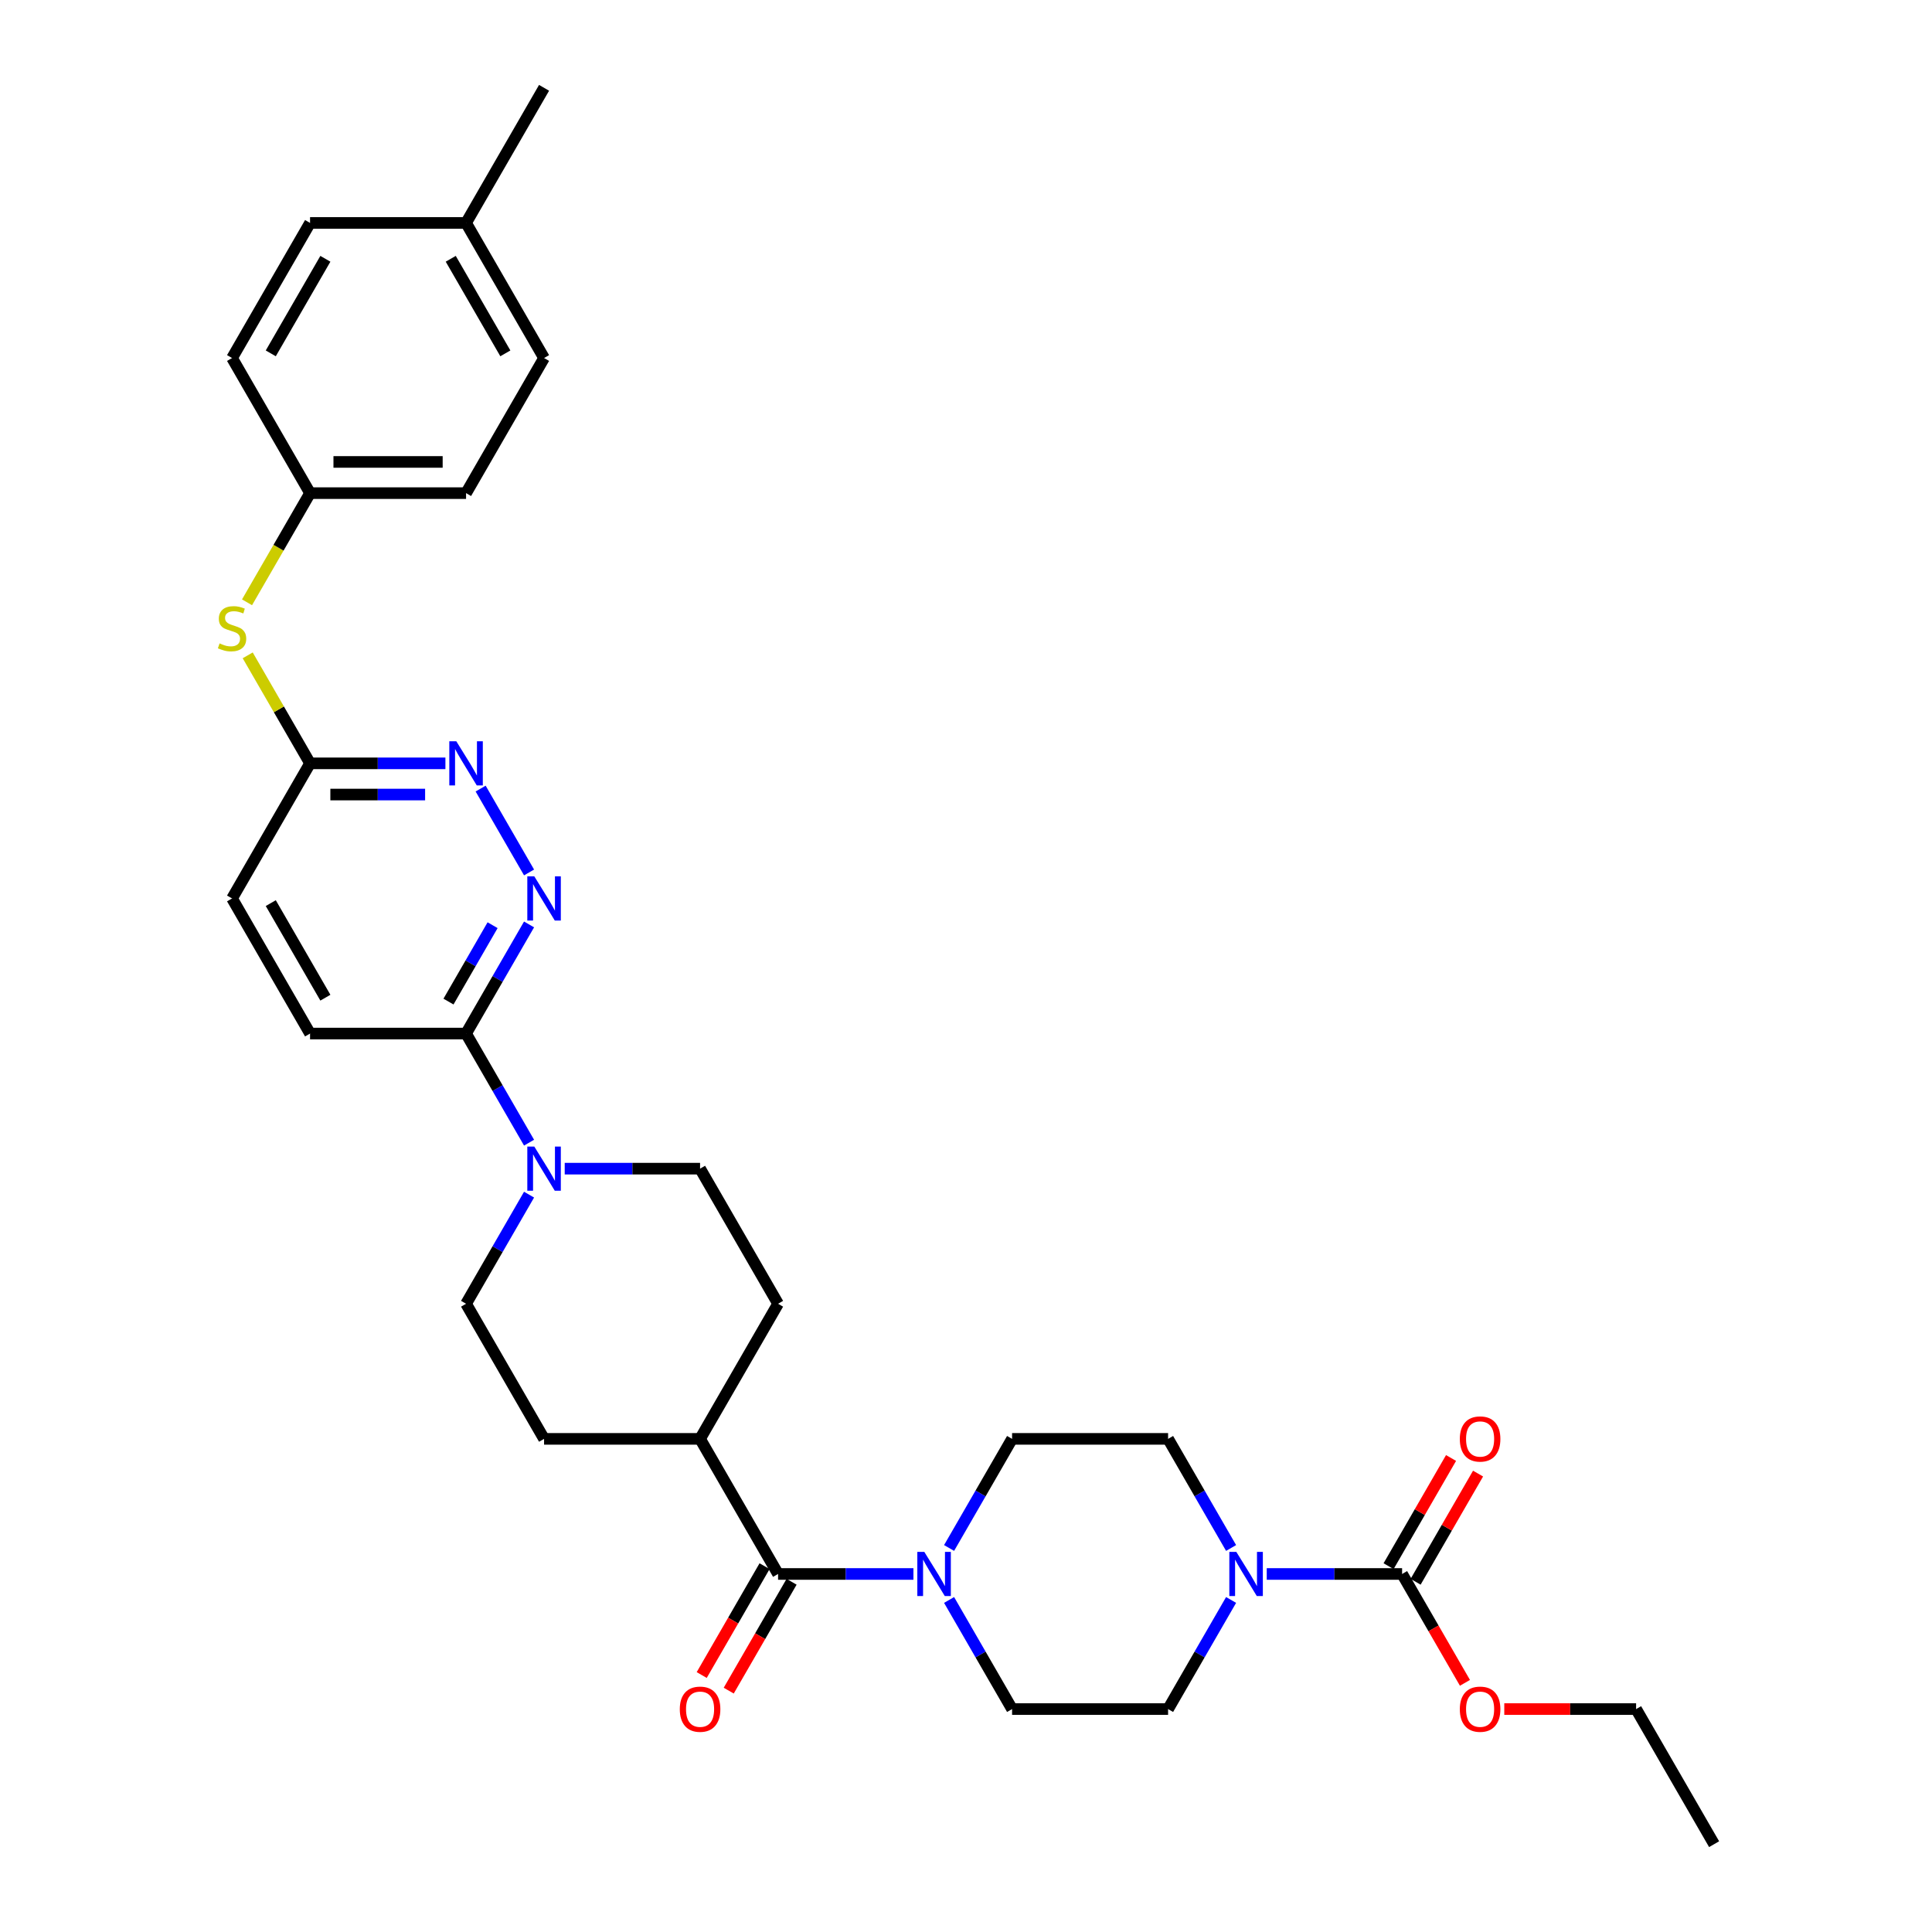 <?xml version='1.0' encoding='iso-8859-1'?>
<svg version='1.1' baseProfile='full'
              xmlns='http://www.w3.org/2000/svg'
                      xmlns:rdkit='http://www.rdkit.org/xml'
                      xmlns:xlink='http://www.w3.org/1999/xlink'
                  xml:space='preserve'
width='1000px' height='1000px' viewBox='0 0 1000 1000'>
<!-- END OF HEADER -->
<rect style='opacity:1.0;fill:#FFFFFF;stroke:none' width='1000' height='1000' x='0' y='0'> </rect>
<path class='bond-1' d='M 402.731,814.685 L 437.759,814.685' style='fill:none;fill-rule:evenodd;stroke:#000000;stroke-width:6px;stroke-linecap:butt;stroke-linejoin:miter;stroke-opacity:1' />
<path class='bond-1' d='M 437.759,814.685 L 472.788,814.685' style='fill:none;fill-rule:evenodd;stroke:#0000FF;stroke-width:6px;stroke-linecap:butt;stroke-linejoin:miter;stroke-opacity:1' />
<path class='bond-8' d='M 402.731,814.685 L 362.356,744.755' style='fill:none;fill-rule:evenodd;stroke:#000000;stroke-width:6px;stroke-linecap:butt;stroke-linejoin:miter;stroke-opacity:1' />
<path class='bond-17' d='M 395.738,810.648 L 379.471,838.822' style='fill:none;fill-rule:evenodd;stroke:#000000;stroke-width:6px;stroke-linecap:butt;stroke-linejoin:miter;stroke-opacity:1' />
<path class='bond-17' d='M 379.471,838.822 L 363.205,866.996' style='fill:none;fill-rule:evenodd;stroke:#FF0000;stroke-width:6px;stroke-linecap:butt;stroke-linejoin:miter;stroke-opacity:1' />
<path class='bond-17' d='M 409.724,818.723 L 393.457,846.897' style='fill:none;fill-rule:evenodd;stroke:#000000;stroke-width:6px;stroke-linecap:butt;stroke-linejoin:miter;stroke-opacity:1' />
<path class='bond-17' d='M 393.457,846.897 L 377.191,875.071' style='fill:none;fill-rule:evenodd;stroke:#FF0000;stroke-width:6px;stroke-linecap:butt;stroke-linejoin:miter;stroke-opacity:1' />
<path class='bond-0' d='M 637.209,828.138 L 620.905,856.377' style='fill:none;fill-rule:evenodd;stroke:#0000FF;stroke-width:6px;stroke-linecap:butt;stroke-linejoin:miter;stroke-opacity:1' />
<path class='bond-0' d='M 620.905,856.377 L 604.601,884.615' style='fill:none;fill-rule:evenodd;stroke:#000000;stroke-width:6px;stroke-linecap:butt;stroke-linejoin:miter;stroke-opacity:1' />
<path class='bond-2' d='M 655.667,814.685 L 690.695,814.685' style='fill:none;fill-rule:evenodd;stroke:#0000FF;stroke-width:6px;stroke-linecap:butt;stroke-linejoin:miter;stroke-opacity:1' />
<path class='bond-2' d='M 690.695,814.685 L 725.724,814.685' style='fill:none;fill-rule:evenodd;stroke:#000000;stroke-width:6px;stroke-linecap:butt;stroke-linejoin:miter;stroke-opacity:1' />
<path class='bond-33' d='M 637.209,801.233 L 620.905,772.994' style='fill:none;fill-rule:evenodd;stroke:#0000FF;stroke-width:6px;stroke-linecap:butt;stroke-linejoin:miter;stroke-opacity:1' />
<path class='bond-33' d='M 620.905,772.994 L 604.601,744.755' style='fill:none;fill-rule:evenodd;stroke:#000000;stroke-width:6px;stroke-linecap:butt;stroke-linejoin:miter;stroke-opacity:1' />
<path class='bond-12' d='M 491.246,801.233 L 507.549,772.994' style='fill:none;fill-rule:evenodd;stroke:#0000FF;stroke-width:6px;stroke-linecap:butt;stroke-linejoin:miter;stroke-opacity:1' />
<path class='bond-12' d='M 507.549,772.994 L 523.853,744.755' style='fill:none;fill-rule:evenodd;stroke:#000000;stroke-width:6px;stroke-linecap:butt;stroke-linejoin:miter;stroke-opacity:1' />
<path class='bond-13' d='M 491.246,828.138 L 507.549,856.377' style='fill:none;fill-rule:evenodd;stroke:#0000FF;stroke-width:6px;stroke-linecap:butt;stroke-linejoin:miter;stroke-opacity:1' />
<path class='bond-13' d='M 507.549,856.377 L 523.853,884.615' style='fill:none;fill-rule:evenodd;stroke:#000000;stroke-width:6px;stroke-linecap:butt;stroke-linejoin:miter;stroke-opacity:1' />
<path class='bond-14' d='M 732.717,818.723 L 748.881,790.726' style='fill:none;fill-rule:evenodd;stroke:#000000;stroke-width:6px;stroke-linecap:butt;stroke-linejoin:miter;stroke-opacity:1' />
<path class='bond-14' d='M 748.881,790.726 L 765.044,762.73' style='fill:none;fill-rule:evenodd;stroke:#FF0000;stroke-width:6px;stroke-linecap:butt;stroke-linejoin:miter;stroke-opacity:1' />
<path class='bond-14' d='M 718.731,810.648 L 734.895,782.651' style='fill:none;fill-rule:evenodd;stroke:#000000;stroke-width:6px;stroke-linecap:butt;stroke-linejoin:miter;stroke-opacity:1' />
<path class='bond-14' d='M 734.895,782.651 L 751.058,754.655' style='fill:none;fill-rule:evenodd;stroke:#FF0000;stroke-width:6px;stroke-linecap:butt;stroke-linejoin:miter;stroke-opacity:1' />
<path class='bond-22' d='M 725.724,814.685 L 741.99,842.859' style='fill:none;fill-rule:evenodd;stroke:#000000;stroke-width:6px;stroke-linecap:butt;stroke-linejoin:miter;stroke-opacity:1' />
<path class='bond-22' d='M 741.99,842.859 L 758.256,871.034' style='fill:none;fill-rule:evenodd;stroke:#FF0000;stroke-width:6px;stroke-linecap:butt;stroke-linejoin:miter;stroke-opacity:1' />
<path class='bond-3' d='M 273.841,618.348 L 257.538,646.586' style='fill:none;fill-rule:evenodd;stroke:#0000FF;stroke-width:6px;stroke-linecap:butt;stroke-linejoin:miter;stroke-opacity:1' />
<path class='bond-3' d='M 257.538,646.586 L 241.234,674.825' style='fill:none;fill-rule:evenodd;stroke:#000000;stroke-width:6px;stroke-linecap:butt;stroke-linejoin:miter;stroke-opacity:1' />
<path class='bond-5' d='M 273.841,591.442 L 257.538,563.204' style='fill:none;fill-rule:evenodd;stroke:#0000FF;stroke-width:6px;stroke-linecap:butt;stroke-linejoin:miter;stroke-opacity:1' />
<path class='bond-5' d='M 257.538,563.204 L 241.234,534.965' style='fill:none;fill-rule:evenodd;stroke:#000000;stroke-width:6px;stroke-linecap:butt;stroke-linejoin:miter;stroke-opacity:1' />
<path class='bond-32' d='M 292.299,604.895 L 327.328,604.895' style='fill:none;fill-rule:evenodd;stroke:#0000FF;stroke-width:6px;stroke-linecap:butt;stroke-linejoin:miter;stroke-opacity:1' />
<path class='bond-32' d='M 327.328,604.895 L 362.356,604.895' style='fill:none;fill-rule:evenodd;stroke:#000000;stroke-width:6px;stroke-linecap:butt;stroke-linejoin:miter;stroke-opacity:1' />
<path class='bond-4' d='M 273.841,478.488 L 257.538,506.726' style='fill:none;fill-rule:evenodd;stroke:#0000FF;stroke-width:6px;stroke-linecap:butt;stroke-linejoin:miter;stroke-opacity:1' />
<path class='bond-4' d='M 257.538,506.726 L 241.234,534.965' style='fill:none;fill-rule:evenodd;stroke:#000000;stroke-width:6px;stroke-linecap:butt;stroke-linejoin:miter;stroke-opacity:1' />
<path class='bond-4' d='M 254.964,478.884 L 243.552,498.652' style='fill:none;fill-rule:evenodd;stroke:#0000FF;stroke-width:6px;stroke-linecap:butt;stroke-linejoin:miter;stroke-opacity:1' />
<path class='bond-4' d='M 243.552,498.652 L 232.139,518.419' style='fill:none;fill-rule:evenodd;stroke:#000000;stroke-width:6px;stroke-linecap:butt;stroke-linejoin:miter;stroke-opacity:1' />
<path class='bond-6' d='M 273.841,451.582 L 248.777,408.169' style='fill:none;fill-rule:evenodd;stroke:#0000FF;stroke-width:6px;stroke-linecap:butt;stroke-linejoin:miter;stroke-opacity:1' />
<path class='bond-18' d='M 241.234,534.965 L 160.486,534.965' style='fill:none;fill-rule:evenodd;stroke:#000000;stroke-width:6px;stroke-linecap:butt;stroke-linejoin:miter;stroke-opacity:1' />
<path class='bond-34' d='M 230.543,395.105 L 195.514,395.105' style='fill:none;fill-rule:evenodd;stroke:#0000FF;stroke-width:6px;stroke-linecap:butt;stroke-linejoin:miter;stroke-opacity:1' />
<path class='bond-34' d='M 195.514,395.105 L 160.486,395.105' style='fill:none;fill-rule:evenodd;stroke:#000000;stroke-width:6px;stroke-linecap:butt;stroke-linejoin:miter;stroke-opacity:1' />
<path class='bond-34' d='M 220.034,411.255 L 195.514,411.255' style='fill:none;fill-rule:evenodd;stroke:#0000FF;stroke-width:6px;stroke-linecap:butt;stroke-linejoin:miter;stroke-opacity:1' />
<path class='bond-34' d='M 195.514,411.255 L 170.994,411.255' style='fill:none;fill-rule:evenodd;stroke:#000000;stroke-width:6px;stroke-linecap:butt;stroke-linejoin:miter;stroke-opacity:1' />
<path class='bond-7' d='M 160.486,395.105 L 120.112,465.035' style='fill:none;fill-rule:evenodd;stroke:#000000;stroke-width:6px;stroke-linecap:butt;stroke-linejoin:miter;stroke-opacity:1' />
<path class='bond-9' d='M 160.486,395.105 L 144.35,367.157' style='fill:none;fill-rule:evenodd;stroke:#000000;stroke-width:6px;stroke-linecap:butt;stroke-linejoin:miter;stroke-opacity:1' />
<path class='bond-9' d='M 144.35,367.157 L 128.214,339.209' style='fill:none;fill-rule:evenodd;stroke:#CCCC00;stroke-width:6px;stroke-linecap:butt;stroke-linejoin:miter;stroke-opacity:1' />
<path class='bond-19' d='M 362.356,744.755 L 402.731,674.825' style='fill:none;fill-rule:evenodd;stroke:#000000;stroke-width:6px;stroke-linecap:butt;stroke-linejoin:miter;stroke-opacity:1' />
<path class='bond-20' d='M 362.356,744.755 L 281.608,744.755' style='fill:none;fill-rule:evenodd;stroke:#000000;stroke-width:6px;stroke-linecap:butt;stroke-linejoin:miter;stroke-opacity:1' />
<path class='bond-21' d='M 127.86,311.754 L 144.173,283.5' style='fill:none;fill-rule:evenodd;stroke:#CCCC00;stroke-width:6px;stroke-linecap:butt;stroke-linejoin:miter;stroke-opacity:1' />
<path class='bond-21' d='M 144.173,283.5 L 160.486,255.245' style='fill:none;fill-rule:evenodd;stroke:#000000;stroke-width:6px;stroke-linecap:butt;stroke-linejoin:miter;stroke-opacity:1' />
<path class='bond-10' d='M 604.601,744.755 L 523.853,744.755' style='fill:none;fill-rule:evenodd;stroke:#000000;stroke-width:6px;stroke-linecap:butt;stroke-linejoin:miter;stroke-opacity:1' />
<path class='bond-11' d='M 604.601,884.615 L 523.853,884.615' style='fill:none;fill-rule:evenodd;stroke:#000000;stroke-width:6px;stroke-linecap:butt;stroke-linejoin:miter;stroke-opacity:1' />
<path class='bond-15' d='M 362.356,604.895 L 402.731,674.825' style='fill:none;fill-rule:evenodd;stroke:#000000;stroke-width:6px;stroke-linecap:butt;stroke-linejoin:miter;stroke-opacity:1' />
<path class='bond-16' d='M 241.234,674.825 L 281.608,744.755' style='fill:none;fill-rule:evenodd;stroke:#000000;stroke-width:6px;stroke-linecap:butt;stroke-linejoin:miter;stroke-opacity:1' />
<path class='bond-23' d='M 160.486,534.965 L 120.112,465.035' style='fill:none;fill-rule:evenodd;stroke:#000000;stroke-width:6px;stroke-linecap:butt;stroke-linejoin:miter;stroke-opacity:1' />
<path class='bond-23' d='M 168.416,516.401 L 140.154,467.45' style='fill:none;fill-rule:evenodd;stroke:#000000;stroke-width:6px;stroke-linecap:butt;stroke-linejoin:miter;stroke-opacity:1' />
<path class='bond-25' d='M 160.486,255.245 L 120.112,185.315' style='fill:none;fill-rule:evenodd;stroke:#000000;stroke-width:6px;stroke-linecap:butt;stroke-linejoin:miter;stroke-opacity:1' />
<path class='bond-26' d='M 160.486,255.245 L 241.234,255.245' style='fill:none;fill-rule:evenodd;stroke:#000000;stroke-width:6px;stroke-linecap:butt;stroke-linejoin:miter;stroke-opacity:1' />
<path class='bond-26' d='M 172.598,239.095 L 229.122,239.095' style='fill:none;fill-rule:evenodd;stroke:#000000;stroke-width:6px;stroke-linecap:butt;stroke-linejoin:miter;stroke-opacity:1' />
<path class='bond-29' d='M 778.614,884.615 L 812.73,884.615' style='fill:none;fill-rule:evenodd;stroke:#FF0000;stroke-width:6px;stroke-linecap:butt;stroke-linejoin:miter;stroke-opacity:1' />
<path class='bond-29' d='M 812.73,884.615 L 846.846,884.615' style='fill:none;fill-rule:evenodd;stroke:#000000;stroke-width:6px;stroke-linecap:butt;stroke-linejoin:miter;stroke-opacity:1' />
<path class='bond-24' d='M 241.234,115.385 L 281.608,185.315' style='fill:none;fill-rule:evenodd;stroke:#000000;stroke-width:6px;stroke-linecap:butt;stroke-linejoin:miter;stroke-opacity:1' />
<path class='bond-24' d='M 233.304,133.949 L 261.566,182.9' style='fill:none;fill-rule:evenodd;stroke:#000000;stroke-width:6px;stroke-linecap:butt;stroke-linejoin:miter;stroke-opacity:1' />
<path class='bond-30' d='M 241.234,115.385 L 281.608,45.455' style='fill:none;fill-rule:evenodd;stroke:#000000;stroke-width:6px;stroke-linecap:butt;stroke-linejoin:miter;stroke-opacity:1' />
<path class='bond-35' d='M 241.234,115.385 L 160.486,115.385' style='fill:none;fill-rule:evenodd;stroke:#000000;stroke-width:6px;stroke-linecap:butt;stroke-linejoin:miter;stroke-opacity:1' />
<path class='bond-27' d='M 120.112,185.315 L 160.486,115.385' style='fill:none;fill-rule:evenodd;stroke:#000000;stroke-width:6px;stroke-linecap:butt;stroke-linejoin:miter;stroke-opacity:1' />
<path class='bond-27' d='M 140.154,182.9 L 168.416,133.949' style='fill:none;fill-rule:evenodd;stroke:#000000;stroke-width:6px;stroke-linecap:butt;stroke-linejoin:miter;stroke-opacity:1' />
<path class='bond-28' d='M 241.234,255.245 L 281.608,185.315' style='fill:none;fill-rule:evenodd;stroke:#000000;stroke-width:6px;stroke-linecap:butt;stroke-linejoin:miter;stroke-opacity:1' />
<path class='bond-31' d='M 846.846,884.615 L 887.22,954.545' style='fill:none;fill-rule:evenodd;stroke:#000000;stroke-width:6px;stroke-linecap:butt;stroke-linejoin:miter;stroke-opacity:1' />
<path  class='atom-1' d='M 639.921 803.251
L 647.414 815.364
Q 648.157 816.559, 649.352 818.723
Q 650.547 820.887, 650.612 821.016
L 650.612 803.251
L 653.648 803.251
L 653.648 826.119
L 650.515 826.119
L 642.472 812.877
Q 641.536 811.326, 640.534 809.55
Q 639.565 807.773, 639.275 807.224
L 639.275 826.119
L 636.303 826.119
L 636.303 803.251
L 639.921 803.251
' fill='#0000FF'/>
<path  class='atom-2' d='M 478.424 803.251
L 485.917 815.364
Q 486.66 816.559, 487.855 818.723
Q 489.051 820.887, 489.115 821.016
L 489.115 803.251
L 492.151 803.251
L 492.151 826.119
L 489.018 826.119
L 480.976 812.877
Q 480.039 811.326, 479.038 809.55
Q 478.069 807.773, 477.778 807.224
L 477.778 826.119
L 474.807 826.119
L 474.807 803.251
L 478.424 803.251
' fill='#0000FF'/>
<path  class='atom-4' d='M 276.553 593.461
L 284.047 605.573
Q 284.79 606.768, 285.985 608.933
Q 287.18 611.097, 287.244 611.226
L 287.244 593.461
L 290.281 593.461
L 290.281 616.329
L 287.148 616.329
L 279.105 603.086
Q 278.168 601.536, 277.167 599.76
Q 276.198 597.983, 275.907 597.434
L 275.907 616.329
L 272.936 616.329
L 272.936 593.461
L 276.553 593.461
' fill='#0000FF'/>
<path  class='atom-5' d='M 276.553 453.601
L 284.047 465.713
Q 284.79 466.908, 285.985 469.072
Q 287.18 471.236, 287.244 471.366
L 287.244 453.601
L 290.281 453.601
L 290.281 476.469
L 287.148 476.469
L 279.105 463.226
Q 278.168 461.676, 277.167 459.899
Q 276.198 458.123, 275.907 457.574
L 275.907 476.469
L 272.936 476.469
L 272.936 453.601
L 276.553 453.601
' fill='#0000FF'/>
<path  class='atom-7' d='M 236.179 383.671
L 243.673 395.783
Q 244.416 396.978, 245.611 399.142
Q 246.806 401.306, 246.87 401.436
L 246.87 383.671
L 249.906 383.671
L 249.906 406.539
L 246.773 406.539
L 238.731 393.296
Q 237.794 391.746, 236.793 389.969
Q 235.824 388.193, 235.533 387.644
L 235.533 406.539
L 232.562 406.539
L 232.562 383.671
L 236.179 383.671
' fill='#0000FF'/>
<path  class='atom-10' d='M 113.652 333.024
Q 113.91 333.12, 114.976 333.573
Q 116.042 334.025, 117.205 334.316
Q 118.4 334.574, 119.563 334.574
Q 121.727 334.574, 122.986 333.54
Q 124.246 332.474, 124.246 330.633
Q 124.246 329.374, 123.6 328.599
Q 122.986 327.823, 122.017 327.403
Q 121.048 326.984, 119.433 326.499
Q 117.398 325.885, 116.171 325.304
Q 114.976 324.723, 114.104 323.495
Q 113.264 322.268, 113.264 320.201
Q 113.264 317.326, 115.202 315.55
Q 117.172 313.773, 121.048 313.773
Q 123.697 313.773, 126.701 315.033
L 125.958 317.52
Q 123.212 316.389, 121.145 316.389
Q 118.917 316.389, 117.689 317.326
Q 116.462 318.23, 116.494 319.813
Q 116.494 321.041, 117.108 321.783
Q 117.754 322.526, 118.658 322.946
Q 119.595 323.366, 121.145 323.851
Q 123.212 324.497, 124.44 325.143
Q 125.667 325.789, 126.539 327.113
Q 127.444 328.405, 127.444 330.633
Q 127.444 333.799, 125.312 335.511
Q 123.212 337.19, 119.692 337.19
Q 117.657 337.19, 116.106 336.738
Q 114.588 336.318, 112.78 335.575
L 113.652 333.024
' fill='#CCCC00'/>
<path  class='atom-15' d='M 755.601 744.82
Q 755.601 739.329, 758.314 736.261
Q 761.027 733.192, 766.098 733.192
Q 771.169 733.192, 773.882 736.261
Q 776.595 739.329, 776.595 744.82
Q 776.595 750.375, 773.85 753.541
Q 771.104 756.674, 766.098 756.674
Q 761.059 756.674, 758.314 753.541
Q 755.601 750.408, 755.601 744.82
M 766.098 754.09
Q 769.586 754.09, 771.46 751.764
Q 773.365 749.406, 773.365 744.82
Q 773.365 740.33, 771.46 738.069
Q 769.586 735.776, 766.098 735.776
Q 762.61 735.776, 760.704 738.037
Q 758.831 740.298, 758.831 744.82
Q 758.831 749.439, 760.704 751.764
Q 762.61 754.09, 766.098 754.09
' fill='#FF0000'/>
<path  class='atom-18' d='M 351.859 884.68
Q 351.859 879.189, 354.572 876.121
Q 357.285 873.052, 362.356 873.052
Q 367.427 873.052, 370.141 876.121
Q 372.854 879.189, 372.854 884.68
Q 372.854 890.235, 370.108 893.401
Q 367.363 896.534, 362.356 896.534
Q 357.318 896.534, 354.572 893.401
Q 351.859 890.268, 351.859 884.68
M 362.356 893.95
Q 365.845 893.95, 367.718 891.624
Q 369.624 889.266, 369.624 884.68
Q 369.624 880.19, 367.718 877.929
Q 365.845 875.636, 362.356 875.636
Q 358.868 875.636, 356.962 877.897
Q 355.089 880.158, 355.089 884.68
Q 355.089 889.299, 356.962 891.624
Q 358.868 893.95, 362.356 893.95
' fill='#FF0000'/>
<path  class='atom-23' d='M 755.601 884.68
Q 755.601 879.189, 758.314 876.121
Q 761.027 873.052, 766.098 873.052
Q 771.169 873.052, 773.882 876.121
Q 776.595 879.189, 776.595 884.68
Q 776.595 890.235, 773.85 893.401
Q 771.104 896.534, 766.098 896.534
Q 761.059 896.534, 758.314 893.401
Q 755.601 890.268, 755.601 884.68
M 766.098 893.95
Q 769.586 893.95, 771.46 891.624
Q 773.365 889.266, 773.365 884.68
Q 773.365 880.19, 771.46 877.929
Q 769.586 875.636, 766.098 875.636
Q 762.61 875.636, 760.704 877.897
Q 758.831 880.158, 758.831 884.68
Q 758.831 889.299, 760.704 891.624
Q 762.61 893.95, 766.098 893.95
' fill='#FF0000'/>
</svg>
